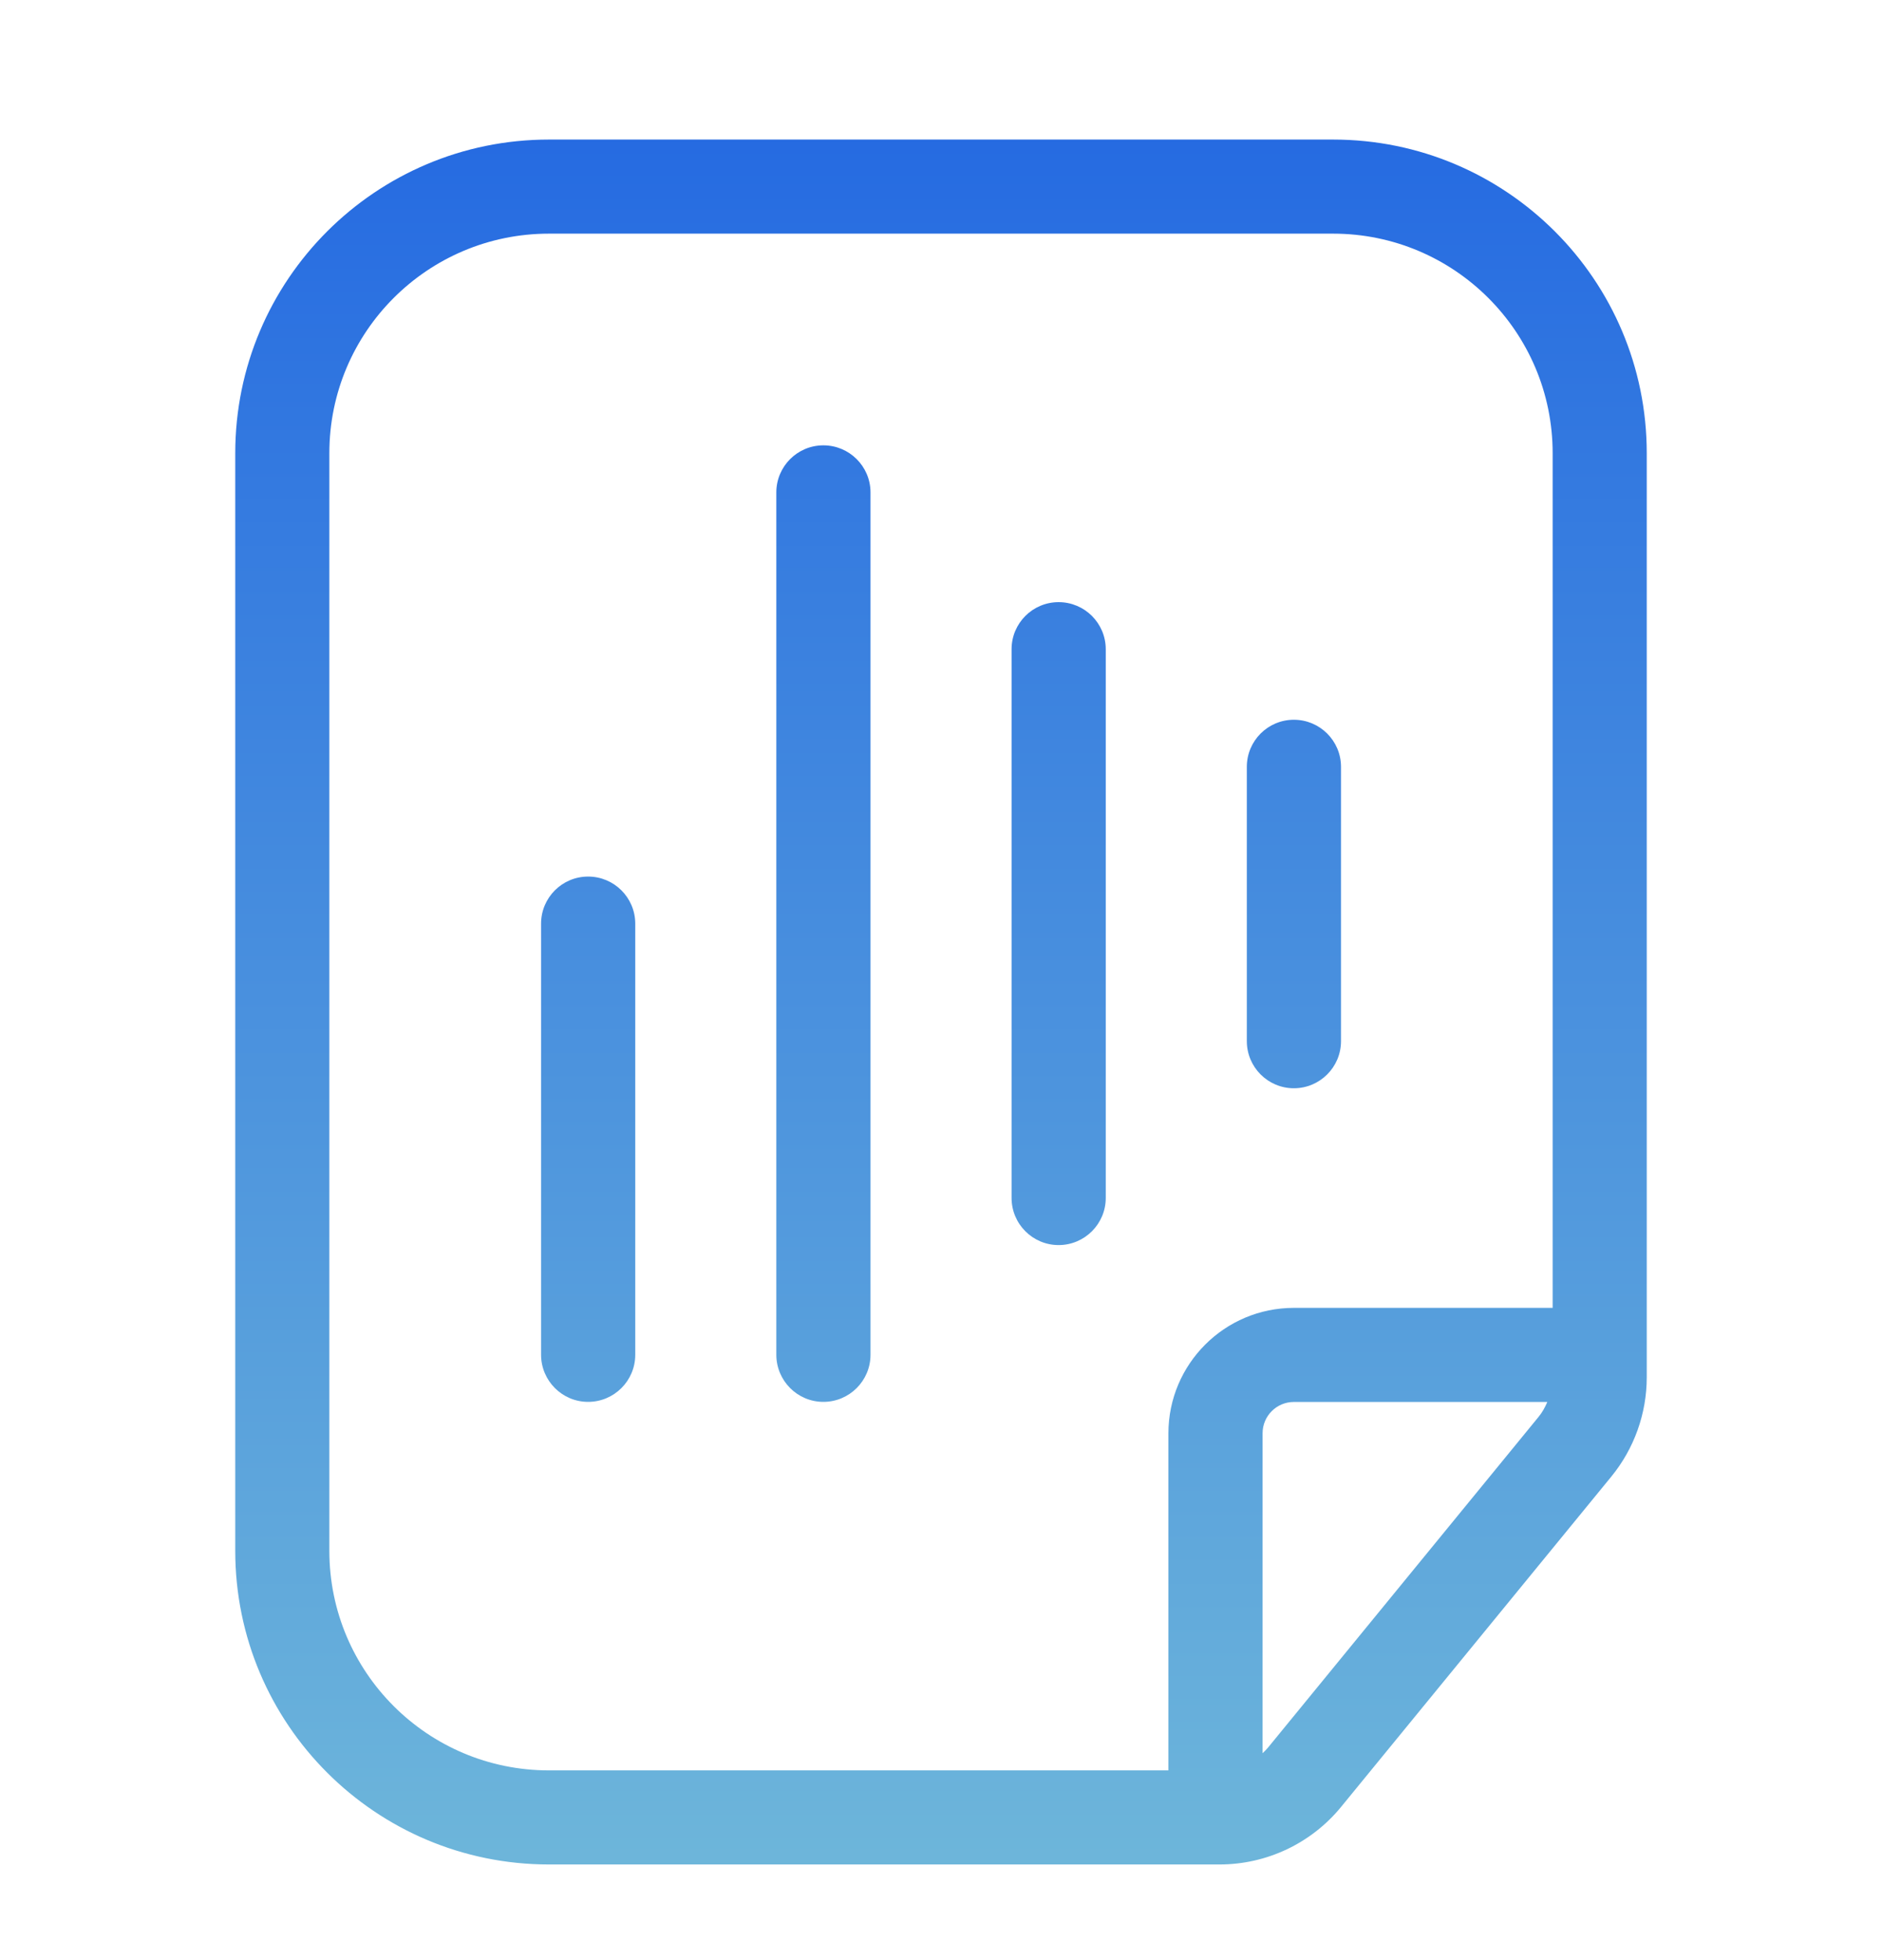 <svg width="24" height="25" viewBox="0 0 24 25" fill="none" xmlns="http://www.w3.org/2000/svg">
<path d="M17 1.78C19.209 1.78 21 3.571 21 5.78V17.566C21 18.028 20.84 18.476 20.548 18.833L17.101 23.047C16.721 23.511 16.152 23.78 15.552 23.78H7C4.791 23.78 3 21.989 3 19.78V5.78C3 3.571 4.791 1.78 7 1.78H17ZM7 2.98C5.454 2.98 4.2 4.234 4.2 5.78V19.78C4.2 21.327 5.454 22.58 7 22.58H14.9V18.28C14.901 17.397 15.617 16.681 16.5 16.681H19.8V5.78C19.8 4.234 18.546 2.98 17 2.98H7ZM16.5 17.881C16.279 17.881 16.101 18.06 16.101 18.28V22.361C16.125 22.338 16.15 22.314 16.172 22.287L19.619 18.073C19.667 18.015 19.703 17.949 19.732 17.881H16.5ZM7.5 11.18C7.831 11.18 8.1 11.448 8.101 11.779V17.279C8.101 17.611 7.831 17.88 7.5 17.88C7.169 17.88 6.9 17.61 6.9 17.279V11.779C6.901 11.448 7.169 11.18 7.5 11.18ZM10.5 5.68C10.831 5.68 11.1 5.948 11.101 6.279V17.279C11.101 17.611 10.831 17.88 10.5 17.88C10.169 17.88 9.9 17.61 9.9 17.279V6.279C9.901 5.948 10.169 5.68 10.5 5.68ZM13.5 7.68C13.831 7.68 14.1 7.948 14.101 8.279V15.279C14.101 15.611 13.831 15.88 13.5 15.88C13.169 15.88 12.9 15.611 12.9 15.279V8.279C12.901 7.948 13.169 7.68 13.5 7.68ZM16.5 9.18C16.831 9.18 17.1 9.448 17.101 9.779V13.279C17.101 13.611 16.831 13.88 16.5 13.88C16.169 13.88 15.9 13.611 15.9 13.279V9.779C15.901 9.448 16.169 9.18 16.5 9.18Z" fill="url(#paint0_linear_5850_12254)"/>
<defs>
<linearGradient id="paint0_linear_5850_12254" x1="12.188" y1="-6.72" x2="12.188" y2="33.581" gradientUnits="userSpaceOnUse">
<stop stop-color="#0A4EE4"/>
<stop offset="1" stop-color="#8DD7D7"/>
</linearGradient>
</defs>
</svg>
